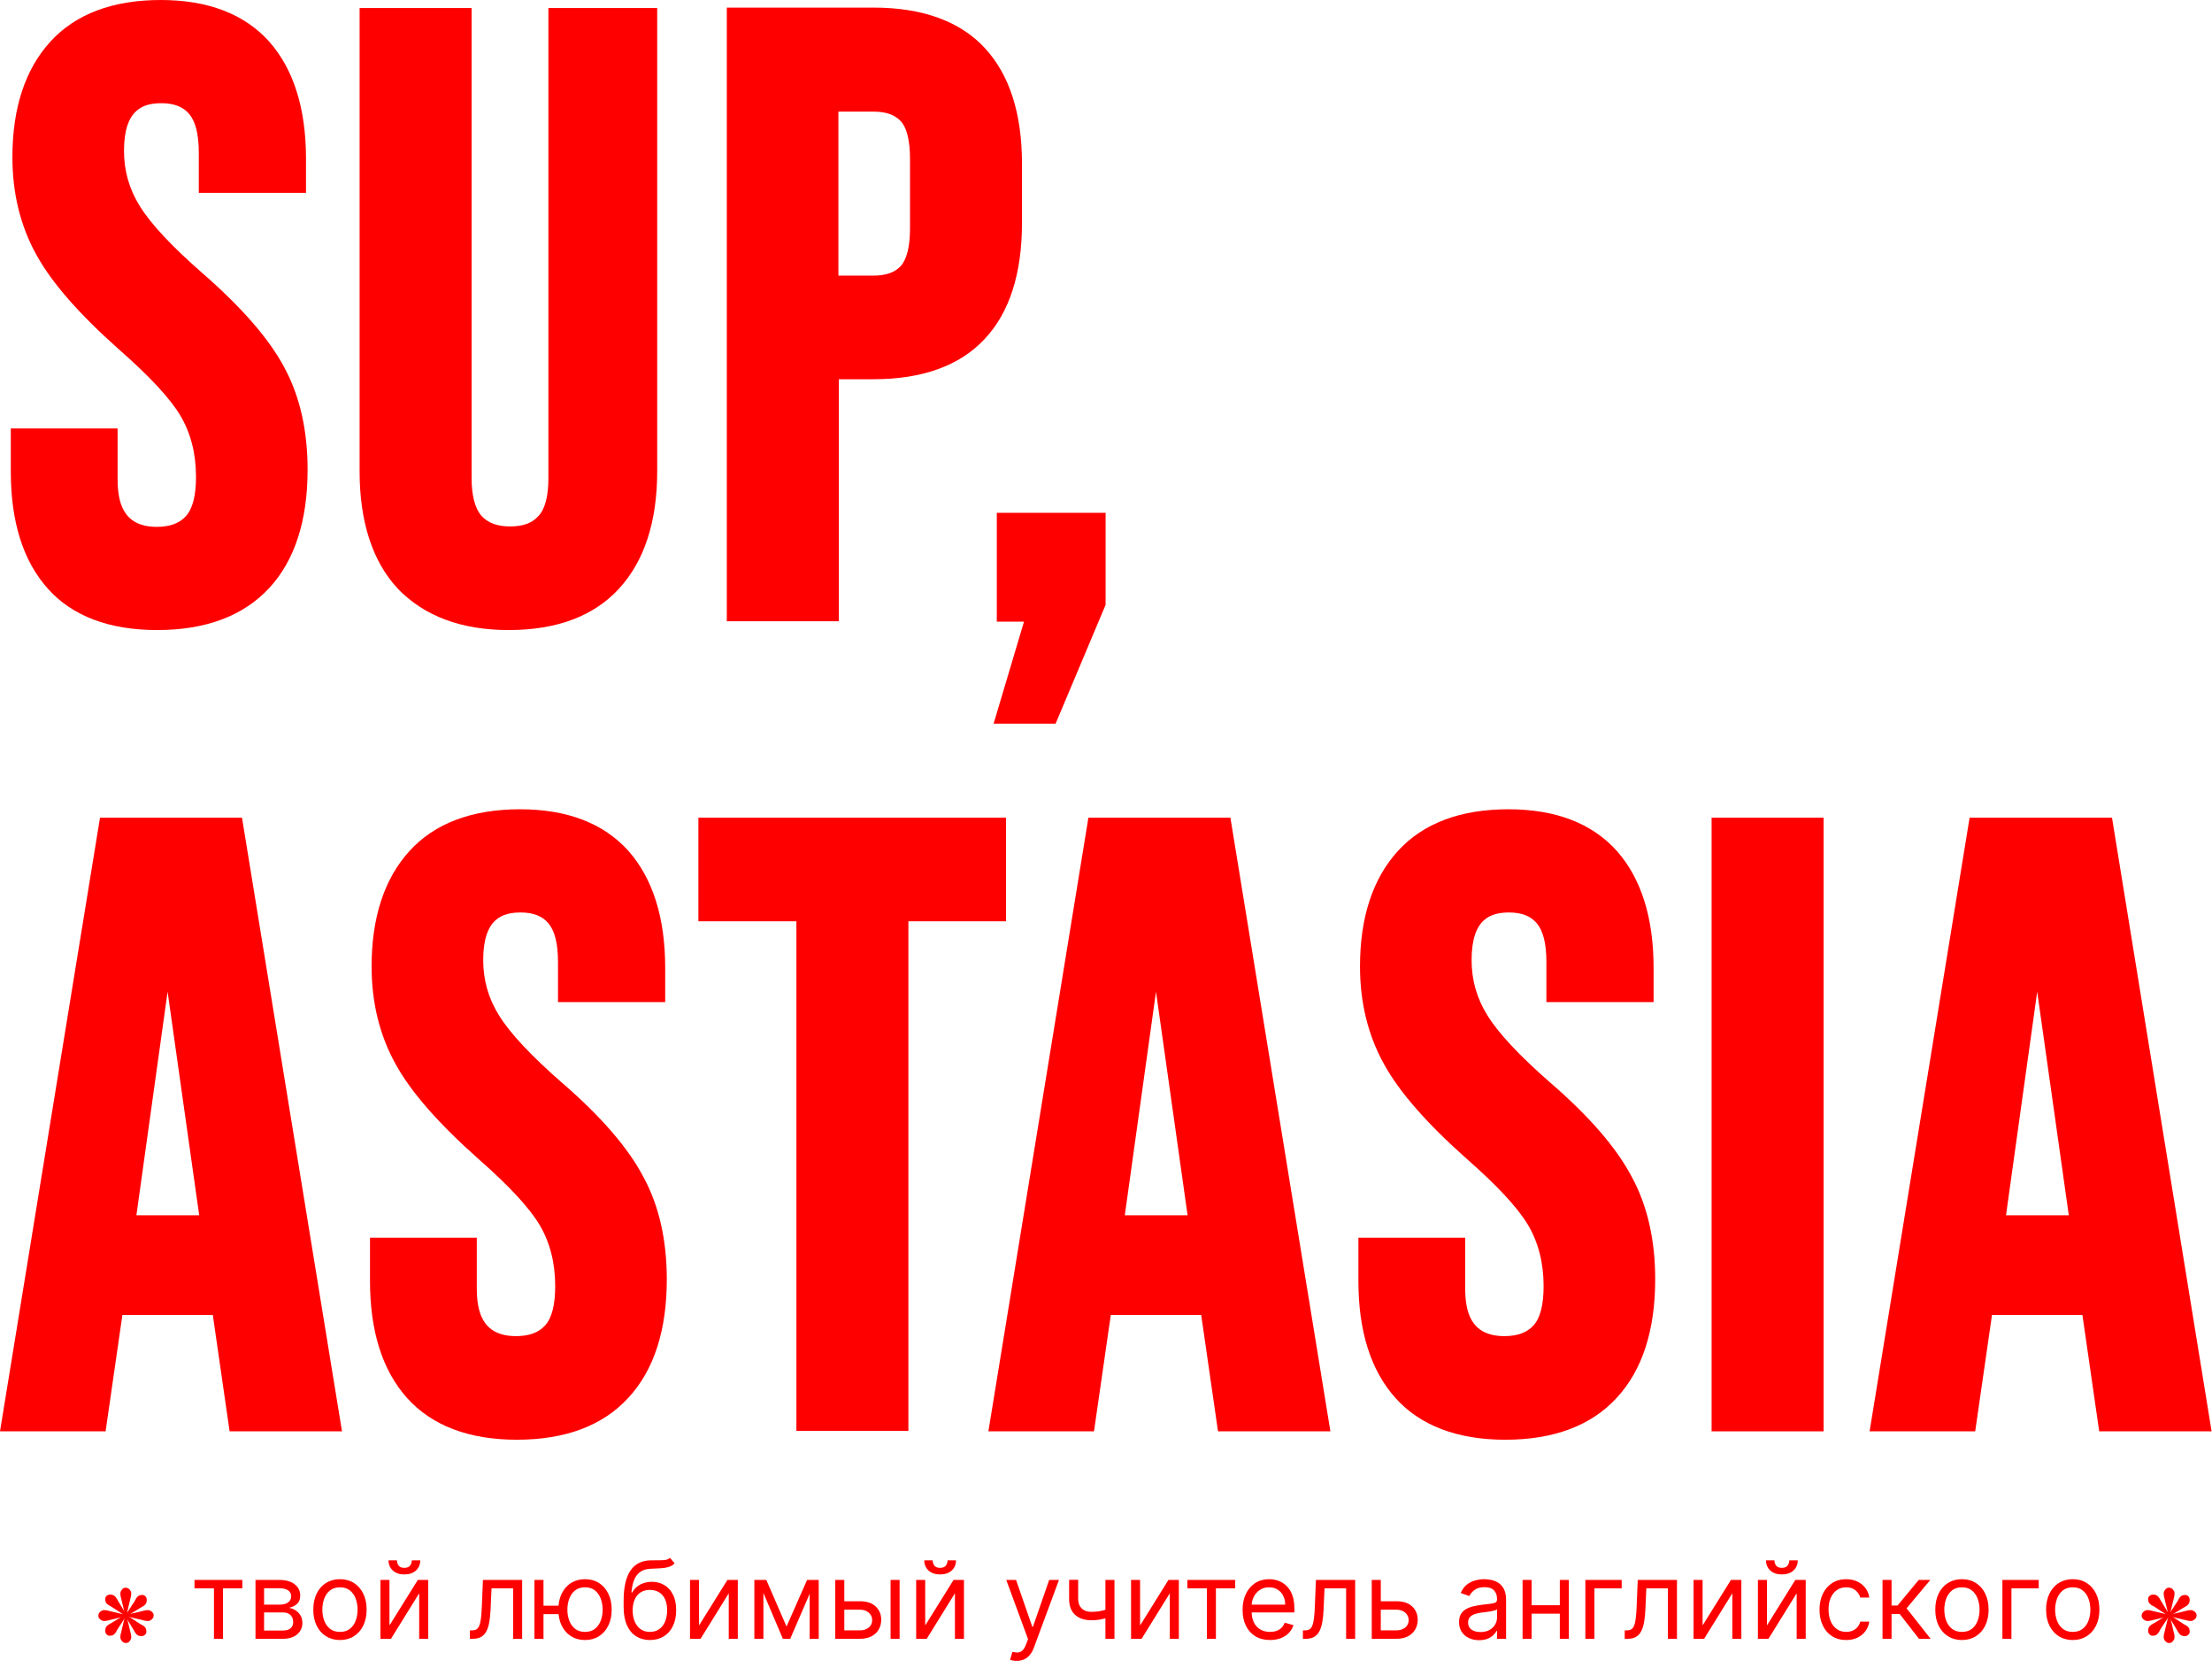 <?xml version="1.0" encoding="UTF-8"?> <svg xmlns="http://www.w3.org/2000/svg" width="553" height="417" viewBox="0 0 553 417" fill="none"> <path d="M39.3 157.5C51.4 157.5 60.8 154 67.3 147C73.7 140.1 76.9 130.1 76.9 117.4C76.9 107.7 75 99.1 71.1 91.9C67.3 84.7 60.3 76.7 50.4 68.1C43 61.6 37.8 56.1 35 51.6C32.3 47.3 31 42.7 31 37.7C31 27.1 36 25.8 40.4 25.8C43.5 25.8 45.8 26.7 47.3 28.5C48.9 30.4 49.7 33.6 49.7 38.2V48.2H76.5V39.7C76.5 27.1 73.4 17.3 67.3 10.4C61.1 3.5 52 0 40.2 0C28.2 0 18.9 3.5 12.6 10.4C6.3 17.3 3.1 27 3.1 39.3C3.1 48.3 5.1 56.5 9.1 63.7C13 70.8 20 78.7 29.8 87.4C37.2 93.9 42.4 99.4 45.1 103.9C47.7 108.3 49 113.4 49 119.2C49 123.8 48.2 127.1 46.5 129C44.9 130.8 42.5 131.7 39.2 131.7C30.5 131.7 29.4 125.2 29.4 119.6V107.1H2.7V117.9C2.7 130.5 5.8 140.3 12 147.2C18.1 154 27.3 157.5 39.3 157.5Z" fill="#FF0000"></path> <path d="M127.2 157.5C139.2 157.5 148.5 154 154.8 147.1C161.1 140.2 164.3 130.4 164.3 117.8V2H137.1V119.5C137.1 124 136.3 127.2 134.6 129C133 130.8 130.7 131.6 127.5 131.6C124.3 131.6 122 130.7 120.4 129C118.8 127.2 117.9 124 117.9 119.5V2H89.9V117.8C89.9 130.4 93.1 140.3 99.4 147.1C106 154 115.3 157.5 127.2 157.5Z" fill="#FF0000"></path> <path d="M209.7 94.8H218.4C230.6 94.8 240 91.4 246.2 84.7C252.4 78.1 255.5 68.3 255.5 55.7V41C255.5 28.4 252.4 18.7 246.2 12C240 5.3 230.6 1.9 218.4 1.9H181.7V155.3H209.7V94.8ZM227.5 57.2C227.5 61.6 226.7 64.8 225.2 66.5C223.7 68.1 221.5 68.9 218.3 68.9H209.6V27.9H218.3C221.5 27.9 223.7 28.7 225.2 30.3C226.7 31.9 227.5 35.2 227.5 39.6V57.2Z" fill="#FF0000"></path> <path d="M263.9 180.9L276.4 151.2V128.2H249.2V155.4H256L248.4 180.9H263.9Z" fill="#FF0000"></path> <path d="M25 204.4L0 357.8H26.4L30.6 328.7H53.2L57.4 357.8H85.5L60.5 204.4H25ZM49.8 303.8H34.1L41.9 247.9L49.8 303.8Z" fill="#FF0000"></path> <path d="M140.2 270.4C132.8 263.9 127.6 258.4 124.8 253.9C122.1 249.6 120.8 245 120.8 240C120.8 229.4 125.8 228.1 130.2 228.1C133.3 228.1 135.6 229 137.1 230.8C138.7 232.7 139.5 235.9 139.5 240.5V250.5H166.3V242C166.3 229.4 163.2 219.6 157.1 212.7C150.9 205.8 141.8 202.3 130 202.3C118 202.3 108.7 205.8 102.4 212.7C96.1 219.6 92.9 229.3 92.9 241.6C92.9 250.6 94.9 258.8 98.9 266C102.8 273.1 109.8 281 119.6 289.7C127 296.2 132.2 301.7 134.9 306.2C137.5 310.6 138.8 315.7 138.8 321.5C138.8 326.1 138 329.4 136.3 331.3C134.7 333.1 132.3 334 129 334C120.3 334 119.2 327.5 119.2 321.9V309.4H92.5V320.2C92.5 332.8 95.6 342.6 101.8 349.5C108 356.4 117.3 359.9 129.2 359.9C141.3 359.9 150.7 356.4 157.1 349.4C163.5 342.5 166.7 332.5 166.7 319.8C166.7 310.1 164.8 301.5 160.9 294.3C157.1 287 150.2 279 140.2 270.4Z" fill="#FF0000"></path> <path d="M251.5 204.4H174.6V230.3H199.1V357.7H227.1V230.3H251.5V204.4Z" fill="#FF0000"></path> <path d="M272.1 204.4L247.1 357.8H273.5L277.7 328.7H300.3L304.5 357.8H332.6L307.6 204.4H272.1ZM296.9 303.8H281.2L289 247.9L296.9 303.8Z" fill="#FF0000"></path> <path d="M387.3 270.4C379.9 263.9 374.7 258.4 371.9 253.9C369.2 249.6 367.9 245 367.9 240C367.9 229.4 372.9 228.1 377.3 228.1C380.4 228.1 382.7 229 384.2 230.8C385.8 232.7 386.6 235.9 386.6 240.5V250.5H413.4V242C413.4 229.4 410.3 219.6 404.2 212.7C398 205.8 388.9 202.3 377.1 202.3C365.1 202.3 355.8 205.8 349.5 212.7C343.2 219.6 340 229.3 340 241.6C340 250.6 342 258.8 346 266C349.9 273.1 356.9 281 366.7 289.7C374.1 296.2 379.3 301.7 382 306.2C384.6 310.6 385.9 315.7 385.9 321.5C385.9 326.1 385.1 329.4 383.4 331.3C381.8 333.1 379.4 334 376.1 334C367.4 334 366.3 327.5 366.3 321.9V309.4H339.6V320.2C339.6 332.8 342.7 342.6 348.9 349.5C355.1 356.4 364.4 359.9 376.3 359.9C388.4 359.9 397.8 356.4 404.2 349.4C410.6 342.5 413.8 332.5 413.8 319.8C413.8 310.1 411.9 301.5 408 294.3C404.2 287 397.3 279 387.3 270.4Z" fill="#FF0000"></path> <path d="M455.9 204.4H427.9V357.8H455.9V204.4Z" fill="#FF0000"></path> <path d="M528 204.4H492.4L467.4 357.8H493.8L498 328.7H520.6L524.8 357.8H552.9L528 204.4ZM517.2 303.8H501.5L509.3 247.9L517.2 303.8Z" fill="#FF0000"></path> <path d="M48.625 397.059V394.952H60.576V397.059H55.75V409.661H53.49V397.059H48.625ZM63.873 409.661V394.952H69.886C71.47 394.952 72.727 395.31 73.659 396.025C74.591 396.74 75.058 397.685 75.058 398.859C75.058 399.753 74.793 400.446 74.263 400.937C73.733 401.423 73.053 401.751 72.223 401.924C72.766 402 73.292 402.192 73.803 402.498C74.32 402.805 74.748 403.226 75.086 403.762C75.425 404.292 75.594 404.943 75.594 405.716C75.594 406.469 75.402 407.143 75.019 407.736C74.636 408.33 74.087 408.799 73.372 409.144C72.657 409.489 71.802 409.661 70.806 409.661H63.873ZM66.018 407.593H70.806C71.585 407.593 72.194 407.408 72.635 407.037C73.075 406.667 73.296 406.163 73.296 405.524C73.296 404.765 73.075 404.168 72.635 403.734C72.194 403.293 71.585 403.073 70.806 403.073H66.018V407.593ZM66.018 401.119H69.886C70.493 401.119 71.013 401.036 71.447 400.87C71.881 400.698 72.213 400.455 72.443 400.143C72.679 399.823 72.797 399.447 72.797 399.013C72.797 398.393 72.539 397.908 72.022 397.557C71.505 397.199 70.793 397.021 69.886 397.021H66.018V401.119ZM84.99 409.968C83.662 409.968 82.497 409.652 81.495 409.02C80.499 408.388 79.72 407.503 79.158 406.367C78.603 405.231 78.325 403.903 78.325 402.383C78.325 400.851 78.603 399.514 79.158 398.371C79.72 397.228 80.499 396.341 81.495 395.709C82.497 395.077 83.662 394.761 84.99 394.761C86.318 394.761 87.48 395.077 88.476 395.709C89.478 396.341 90.257 397.228 90.812 398.371C91.374 399.514 91.655 400.851 91.655 402.383C91.655 403.903 91.374 405.231 90.812 406.367C90.257 407.503 89.478 408.388 88.476 409.02C87.48 409.652 86.318 409.968 84.99 409.968ZM84.99 407.937C85.999 407.937 86.829 407.679 87.48 407.162C88.131 406.645 88.613 405.965 88.926 405.122C89.239 404.279 89.395 403.366 89.395 402.383C89.395 401.4 89.239 400.484 88.926 399.635C88.613 398.786 88.131 398.1 87.48 397.576C86.829 397.053 85.999 396.791 84.99 396.791C83.982 396.791 83.152 397.053 82.501 397.576C81.849 398.1 81.367 398.786 81.055 399.635C80.742 400.484 80.585 401.4 80.585 402.383C80.585 403.366 80.742 404.279 81.055 405.122C81.367 405.965 81.849 406.645 82.501 407.162C83.152 407.679 83.982 407.937 84.99 407.937ZM97.365 406.329L104.451 394.952H107.056V409.661H104.796V398.285L97.748 409.661H95.105V394.952H97.365V406.329ZM102.957 390.049H105.064C105.064 391.084 104.707 391.929 103.992 392.587C103.277 393.245 102.306 393.573 101.08 393.573C99.874 393.573 98.913 393.245 98.198 392.587C97.489 391.929 97.135 391.084 97.135 390.049H99.242C99.242 390.547 99.379 390.985 99.654 391.361C99.934 391.738 100.41 391.926 101.08 391.926C101.751 391.926 102.23 391.738 102.517 391.361C102.811 390.985 102.957 390.547 102.957 390.049ZM117.477 409.661V407.554H118.013C118.454 407.554 118.821 407.468 119.115 407.296C119.408 407.117 119.644 406.807 119.823 406.367C120.008 405.92 120.149 405.301 120.245 404.509C120.347 403.711 120.42 402.696 120.465 401.464L120.733 394.952H130.539V409.661H128.279V397.059H122.878L122.648 402.307C122.597 403.513 122.489 404.576 122.323 405.496C122.163 406.408 121.917 407.175 121.585 407.794C121.26 408.413 120.825 408.879 120.283 409.192C119.74 409.505 119.06 409.661 118.243 409.661H117.477ZM141.733 401.387V403.494H133.957V401.387H141.733ZM135.873 394.952V409.661H133.613V394.952H135.873ZM146.253 409.968C144.925 409.968 143.76 409.652 142.758 409.02C141.762 408.388 140.983 407.503 140.421 406.367C139.866 405.231 139.588 403.903 139.588 402.383C139.588 400.851 139.866 399.514 140.421 398.371C140.983 397.228 141.762 396.341 142.758 395.709C143.76 395.077 144.925 394.761 146.253 394.761C147.581 394.761 148.743 395.077 149.739 395.709C150.741 396.341 151.52 397.228 152.075 398.371C152.637 399.514 152.918 400.851 152.918 402.383C152.918 403.903 152.637 405.231 152.075 406.367C151.52 407.503 150.741 408.388 149.739 409.02C148.743 409.652 147.581 409.968 146.253 409.968ZM146.253 407.937C147.262 407.937 148.092 407.679 148.743 407.162C149.394 406.645 149.876 405.965 150.189 405.122C150.502 404.279 150.658 403.366 150.658 402.383C150.658 401.4 150.502 400.484 150.189 399.635C149.876 398.786 149.394 398.1 148.743 397.576C148.092 397.053 147.262 396.791 146.253 396.791C145.244 396.791 144.415 397.053 143.763 397.576C143.112 398.1 142.63 398.786 142.317 399.635C142.005 400.484 141.848 401.4 141.848 402.383C141.848 403.366 142.005 404.279 142.317 405.122C142.63 405.965 143.112 406.645 143.763 407.162C144.415 407.679 145.244 407.937 146.253 407.937ZM167.512 389.436L168.661 390.815C168.214 391.25 167.697 391.553 167.11 391.725C166.522 391.898 165.859 392.003 165.118 392.041C164.377 392.079 163.554 392.118 162.647 392.156C161.626 392.194 160.78 392.443 160.11 392.903C159.439 393.363 158.922 394.027 158.558 394.895C158.194 395.763 157.961 396.829 157.859 398.093H158.051C158.549 397.174 159.238 396.497 160.119 396.063C161 395.629 161.945 395.412 162.954 395.412C164.103 395.412 165.137 395.68 166.056 396.216C166.976 396.753 167.704 397.547 168.24 398.601C168.776 399.654 169.044 400.953 169.044 402.498C169.044 404.037 168.77 405.365 168.221 406.482C167.678 407.599 166.915 408.461 165.932 409.067C164.955 409.668 163.809 409.968 162.494 409.968C161.179 409.968 160.027 409.658 159.037 409.039C158.048 408.413 157.278 407.487 156.729 406.262C156.18 405.03 155.906 403.507 155.906 401.694V400.123C155.906 396.848 156.461 394.365 157.572 392.673C158.689 390.981 160.368 390.107 162.609 390.049C163.401 390.024 164.106 390.017 164.725 390.03C165.345 390.043 165.884 390.014 166.344 389.944C166.803 389.874 167.193 389.705 167.512 389.436ZM162.494 407.937C163.382 407.937 164.144 407.714 164.783 407.267C165.428 406.82 165.922 406.191 166.267 405.381C166.612 404.563 166.784 403.603 166.784 402.498C166.784 401.426 166.609 400.513 166.258 399.759C165.913 399.006 165.418 398.432 164.773 398.036C164.128 397.64 163.356 397.442 162.456 397.442C161.798 397.442 161.208 397.554 160.684 397.777C160.161 398.001 159.714 398.329 159.344 398.764C158.973 399.198 158.686 399.728 158.482 400.353C158.284 400.979 158.179 401.694 158.166 402.498C158.166 404.145 158.552 405.464 159.324 406.453C160.097 407.443 161.153 407.937 162.494 407.937ZM174.761 406.329L181.847 394.952H184.452V409.661H182.192V398.285L175.144 409.661H172.501V394.952H174.761V406.329ZM196.635 406.597L201.768 394.952H203.913L197.555 409.661H195.716L189.472 394.952H191.579L196.635 406.597ZM190.851 394.952V409.661H188.591V394.952H190.851ZM202.419 409.661V394.952H204.679V409.661H202.419ZM210.769 400.277H214.983C216.707 400.277 218.025 400.714 218.938 401.589C219.851 402.463 220.307 403.571 220.307 404.911C220.307 405.792 220.103 406.594 219.694 407.315C219.286 408.03 218.686 408.601 217.894 409.029C217.102 409.45 216.132 409.661 214.983 409.661H208.816V394.952H211.076V407.554H214.983C215.877 407.554 216.611 407.318 217.185 406.846C217.76 406.373 218.047 405.767 218.047 405.026C218.047 404.247 217.76 403.612 217.185 403.121C216.611 402.629 215.877 402.383 214.983 402.383H210.769V400.277ZM222.644 409.661V394.952H224.904V409.661H222.644ZM231.301 406.329L238.387 394.952H240.992V409.661H238.732V398.285L231.684 409.661H229.041V394.952H231.301V406.329ZM236.893 390.049H239C239 391.084 238.642 391.929 237.927 392.587C237.212 393.245 236.242 393.573 235.016 393.573C233.809 393.573 232.849 393.245 232.134 392.587C231.425 391.929 231.071 391.084 231.071 390.049H233.177C233.177 390.547 233.315 390.985 233.589 391.361C233.87 391.738 234.346 391.926 235.016 391.926C235.686 391.926 236.165 391.738 236.452 391.361C236.746 390.985 236.893 390.547 236.893 390.049ZM254.171 415.177C253.788 415.177 253.446 415.145 253.146 415.081C252.846 415.024 252.638 414.966 252.524 414.909L253.098 412.917C253.647 413.057 254.132 413.109 254.554 413.07C254.975 413.032 255.348 412.844 255.674 412.505C256.006 412.173 256.309 411.634 256.584 410.887L257.005 409.738L251.566 394.952H254.017L258.078 406.673H258.231L262.291 394.952H264.743L258.499 411.806C258.218 412.566 257.87 413.195 257.455 413.693C257.04 414.197 256.558 414.57 256.009 414.813C255.467 415.056 254.854 415.177 254.171 415.177ZM278.616 394.952V409.661H276.356V394.952H278.616ZM277.735 401.962V404.069C277.224 404.26 276.717 404.429 276.212 404.576C275.708 404.717 275.178 404.828 274.623 404.911C274.067 404.988 273.458 405.026 272.794 405.026C271.127 405.026 269.79 404.576 268.781 403.676C267.779 402.776 267.278 401.426 267.278 399.625V394.914H269.538V399.625C269.538 400.379 269.681 400.998 269.969 401.483C270.256 401.968 270.645 402.329 271.137 402.565C271.629 402.801 272.181 402.92 272.794 402.92C273.751 402.92 274.616 402.833 275.389 402.661C276.168 402.482 276.95 402.249 277.735 401.962ZM285.022 406.329L292.109 394.952H294.713V409.661H292.453V398.285L285.405 409.661H282.762V394.952H285.022V406.329ZM296.851 397.059V394.952H308.802V397.059H303.976V409.661H301.716V397.059H296.851ZM317.502 409.968C316.085 409.968 314.862 409.655 313.834 409.029C312.813 408.397 312.024 407.516 311.469 406.386C310.92 405.25 310.645 403.928 310.645 402.422C310.645 400.915 310.92 399.587 311.469 398.438C312.024 397.282 312.797 396.382 313.786 395.738C314.782 395.086 315.944 394.761 317.272 394.761C318.038 394.761 318.795 394.888 319.542 395.144C320.289 395.399 320.968 395.814 321.581 396.389C322.194 396.957 322.683 397.71 323.046 398.649C323.41 399.587 323.592 400.743 323.592 402.115V403.073H312.254V401.119H321.294C321.294 400.289 321.128 399.549 320.796 398.898C320.47 398.246 320.004 397.733 319.398 397.356C318.798 396.979 318.089 396.791 317.272 396.791C316.372 396.791 315.593 397.014 314.936 397.461C314.284 397.902 313.783 398.476 313.432 399.185C313.081 399.894 312.905 400.653 312.905 401.464V402.766C312.905 403.877 313.097 404.819 313.48 405.591C313.869 406.357 314.409 406.942 315.098 407.344C315.788 407.74 316.589 407.937 317.502 407.937C318.096 407.937 318.632 407.854 319.111 407.688C319.596 407.516 320.014 407.261 320.365 406.922C320.716 406.578 320.988 406.15 321.179 405.639L323.362 406.252C323.133 406.993 322.746 407.644 322.204 408.206C321.661 408.761 320.991 409.195 320.193 409.508C319.395 409.814 318.498 409.968 317.502 409.968ZM325.728 409.661V407.554H326.264C326.705 407.554 327.072 407.468 327.365 407.296C327.659 407.117 327.895 406.807 328.074 406.367C328.259 405.92 328.399 405.301 328.495 404.509C328.597 403.711 328.671 402.696 328.715 401.464L328.984 394.952H338.79V409.661H336.53V397.059H331.129L330.899 402.307C330.848 403.513 330.739 404.576 330.573 405.496C330.414 406.408 330.168 407.175 329.836 407.794C329.51 408.413 329.076 408.879 328.534 409.192C327.991 409.505 327.311 409.661 326.494 409.661H325.728ZM344.889 400.277H349.103C350.827 400.277 352.145 400.714 353.058 401.589C353.971 402.463 354.427 403.571 354.427 404.911C354.427 405.792 354.223 406.594 353.814 407.315C353.406 408.03 352.806 408.601 352.014 409.029C351.222 409.45 350.252 409.661 349.103 409.661H342.936V394.952H345.196V407.554H349.103C349.997 407.554 350.731 407.318 351.305 406.846C351.88 406.373 352.167 405.767 352.167 405.026C352.167 404.247 351.88 403.612 351.305 403.121C350.731 402.629 349.997 402.383 349.103 402.383H344.889V400.277ZM369.78 410.006C368.848 410.006 368.002 409.83 367.242 409.479C366.483 409.122 365.879 408.608 365.433 407.937C364.986 407.261 364.762 406.444 364.762 405.486C364.762 404.643 364.928 403.96 365.26 403.437C365.592 402.907 366.036 402.492 366.591 402.192C367.147 401.892 367.76 401.668 368.43 401.521C369.107 401.368 369.786 401.247 370.47 401.158C371.363 401.043 372.088 400.956 372.643 400.899C373.205 400.835 373.614 400.73 373.869 400.583C374.131 400.436 374.262 400.181 374.262 399.817V399.74C374.262 398.795 374.003 398.061 373.486 397.538C372.975 397.014 372.2 396.753 371.159 396.753C370.08 396.753 369.234 396.989 368.621 397.461C368.008 397.934 367.578 398.438 367.329 398.974L365.184 398.208C365.567 397.314 366.077 396.619 366.716 396.121C367.36 395.616 368.063 395.265 368.822 395.067C369.589 394.863 370.342 394.761 371.082 394.761C371.555 394.761 372.097 394.818 372.71 394.933C373.33 395.042 373.926 395.268 374.501 395.613C375.082 395.958 375.564 396.478 375.947 397.174C376.33 397.87 376.522 398.802 376.522 399.97V409.661H374.262V407.669H374.147C373.994 407.989 373.738 408.33 373.381 408.694C373.023 409.058 372.548 409.367 371.954 409.623C371.36 409.878 370.636 410.006 369.78 410.006ZM370.125 407.976C371.019 407.976 371.772 407.8 372.385 407.449C373.004 407.098 373.47 406.645 373.783 406.089C374.102 405.534 374.262 404.95 374.262 404.337V402.268C374.166 402.383 373.955 402.489 373.63 402.584C373.31 402.674 372.94 402.754 372.519 402.824C372.104 402.888 371.698 402.945 371.303 402.996C370.913 403.041 370.597 403.079 370.355 403.111C369.767 403.188 369.218 403.312 368.708 403.485C368.203 403.651 367.795 403.903 367.482 404.241C367.175 404.573 367.022 405.026 367.022 405.601C367.022 406.386 367.313 406.98 367.894 407.382C368.481 407.778 369.225 407.976 370.125 407.976ZM390.491 401.272V403.379H382.37V401.272H390.491ZM382.906 394.952V409.661H380.646V394.952H382.906ZM392.214 394.952V409.661H389.954V394.952H392.214ZM405.42 394.952V397.059H398.602V409.661H396.342V394.952H405.42ZM406.179 409.661V407.554H406.715C407.155 407.554 407.523 407.468 407.816 407.296C408.11 407.117 408.346 406.807 408.525 406.367C408.71 405.92 408.85 405.301 408.946 404.509C409.048 403.711 409.122 402.696 409.166 401.464L409.435 394.952H419.24V409.661H416.98V397.059H411.58L411.35 402.307C411.299 403.513 411.19 404.576 411.024 405.496C410.865 406.408 410.619 407.175 410.287 407.794C409.961 408.413 409.527 408.879 408.984 409.192C408.442 409.505 407.762 409.661 406.945 409.661H406.179ZM425.647 406.329L432.733 394.952H435.338V409.661H433.078V398.285L426.03 409.661H423.387V394.952H425.647V406.329ZM441.737 406.329L448.823 394.952H451.428V409.661H449.168V398.285L442.12 409.661H439.477V394.952H441.737V406.329ZM447.329 390.049H449.436C449.436 391.084 449.079 391.929 448.364 392.587C447.649 393.245 446.678 393.573 445.452 393.573C444.246 393.573 443.285 393.245 442.57 392.587C441.861 391.929 441.507 391.084 441.507 390.049H443.614C443.614 390.547 443.751 390.985 444.026 391.361C444.307 391.738 444.782 391.926 445.452 391.926C446.123 391.926 446.602 391.738 446.889 391.361C447.183 390.985 447.329 390.547 447.329 390.049ZM461.543 409.968C460.164 409.968 458.976 409.642 457.98 408.991C456.984 408.34 456.218 407.443 455.682 406.3C455.146 405.157 454.878 403.852 454.878 402.383C454.878 400.889 455.152 399.571 455.701 398.428C456.257 397.279 457.029 396.382 458.019 395.738C459.015 395.086 460.176 394.761 461.504 394.761C462.539 394.761 463.471 394.952 464.301 395.335C465.131 395.718 465.81 396.255 466.34 396.944C466.87 397.634 467.199 398.438 467.327 399.357H465.067C464.894 398.687 464.511 398.093 463.918 397.576C463.33 397.053 462.539 396.791 461.543 396.791C460.662 396.791 459.889 397.021 459.225 397.48C458.568 397.934 458.054 398.575 457.684 399.405C457.32 400.229 457.138 401.196 457.138 402.307C457.138 403.443 457.316 404.433 457.674 405.275C458.038 406.118 458.549 406.772 459.206 407.238C459.87 407.704 460.649 407.937 461.543 407.937C462.13 407.937 462.663 407.835 463.142 407.631C463.621 407.427 464.026 407.133 464.358 406.75C464.69 406.367 464.926 405.907 465.067 405.371H467.327C467.199 406.239 466.883 407.021 466.379 407.717C465.881 408.407 465.22 408.956 464.396 409.364C463.579 409.766 462.628 409.968 461.543 409.968ZM470.63 409.661V394.952H472.89V401.349H474.384L479.67 394.952H482.581L476.644 402.039L482.658 409.661H479.747L474.92 403.456H472.89V409.661H470.63ZM490.484 409.968C489.156 409.968 487.991 409.652 486.989 409.02C485.993 408.388 485.214 407.503 484.652 406.367C484.097 405.231 483.819 403.903 483.819 402.383C483.819 400.851 484.097 399.514 484.652 398.371C485.214 397.228 485.993 396.341 486.989 395.709C487.991 395.077 489.156 394.761 490.484 394.761C491.812 394.761 492.974 395.077 493.97 395.709C494.972 396.341 495.751 397.228 496.306 398.371C496.868 399.514 497.149 400.851 497.149 402.383C497.149 403.903 496.868 405.231 496.306 406.367C495.751 407.503 494.972 408.388 493.97 409.02C492.974 409.652 491.812 409.968 490.484 409.968ZM490.484 407.937C491.493 407.937 492.323 407.679 492.974 407.162C493.625 406.645 494.107 405.965 494.42 405.122C494.733 404.279 494.889 403.366 494.889 402.383C494.889 401.4 494.733 400.484 494.42 399.635C494.107 398.786 493.625 398.1 492.974 397.576C492.323 397.053 491.493 396.791 490.484 396.791C489.475 396.791 488.645 397.053 487.994 397.576C487.343 398.1 486.861 398.786 486.548 399.635C486.235 400.484 486.079 401.4 486.079 402.383C486.079 403.366 486.235 404.279 486.548 405.122C486.861 405.965 487.343 406.645 487.994 407.162C488.645 407.679 489.475 407.937 490.484 407.937ZM509.677 394.952V397.059H502.859V409.661H500.599V394.952H509.677ZM518.188 409.968C516.86 409.968 515.695 409.652 514.692 409.02C513.696 408.388 512.917 407.503 512.356 406.367C511.8 405.231 511.523 403.903 511.523 402.383C511.523 400.851 511.8 399.514 512.356 398.371C512.917 397.228 513.696 396.341 514.692 395.709C515.695 395.077 516.86 394.761 518.188 394.761C519.515 394.761 520.677 395.077 521.673 395.709C522.675 396.341 523.454 397.228 524.01 398.371C524.572 399.514 524.852 400.851 524.852 402.383C524.852 403.903 524.572 405.231 524.01 406.367C523.454 407.503 522.675 408.388 521.673 409.02C520.677 409.652 519.515 409.968 518.188 409.968ZM518.188 407.937C519.196 407.937 520.026 407.679 520.677 407.162C521.328 406.645 521.81 405.965 522.123 405.122C522.436 404.279 522.593 403.366 522.593 402.383C522.593 401.4 522.436 400.484 522.123 399.635C521.81 398.786 521.328 398.1 520.677 397.576C520.026 397.053 519.196 396.791 518.188 396.791C517.179 396.791 516.349 397.053 515.698 397.576C515.047 398.1 514.565 398.786 514.252 399.635C513.939 400.484 513.783 401.4 513.783 402.383C513.783 403.366 513.939 404.279 514.252 405.122C514.565 405.965 515.047 406.645 515.698 407.162C516.349 407.679 517.179 407.937 518.188 407.937Z" fill="#FF0000"></path> <path d="M31.7 404.2H31.2L30.3 408C30.3 408 29.9 409.2 30.2 409.8C30.5 410.4 31 410.8 31.7 410.7C32.2 410.6 32.4 410.3 32.7 409.8C33 409.2 32.6 408 32.6 408L31.7 404.2Z" fill="#FF0000"></path> <path d="M31.9 403.9L31.5 404.3L33.5 407.6C33.5 407.6 34 408.7 34.7 408.9C35.4 409.1 36 409 36.4 408.5C36.7 408.1 36.6 407.7 36.5 407.2C36.3 406.5 35.1 406 35.1 406L31.9 403.9Z" fill="#FF0000"></path> <path d="M31.4 404.2L31 403.8L27.7 405.8C27.7 405.8 26.6 406.3 26.4 407C26.2 407.7 26.3 408.3 26.8 408.7C27.2 409 27.6 408.9 28.1 408.8C28.8 408.6 29.3 407.4 29.3 407.4L31.4 404.2Z" fill="#FF0000"></path> <path d="M31.9 403.6V404.1L35.7 405C35.7 405 36.9 405.4 37.5 405.1C38.1 404.8 38.5 404.3 38.4 403.6C38.3 403.1 38 402.9 37.5 402.6C36.9 402.3 35.7 402.7 35.7 402.7L31.9 403.6Z" fill="#FF0000"></path> <path d="M31.1 404.1V403.6L27.3 402.7C27.3 402.7 26.1 402.3 25.5 402.6C24.9 402.9 24.5 403.4 24.6 404.1C24.7 404.6 25 404.8 25.5 405.1C26.1 405.4 27.3 405 27.3 405L31.1 404.1Z" fill="#FF0000"></path> <path d="M31.601 403.4L32.001 403.8L35.301 401.8C35.301 401.8 36.401 401.3 36.601 400.6C36.801 399.9 36.701 399.3 36.201 398.9C35.801 398.6 35.401 398.7 34.901 398.8C34.201 399 33.701 400.2 33.701 400.2L31.601 403.4Z" fill="#FF0000"></path> <path d="M31 403.7L31.4 403.3L29.4 400C29.4 400 28.9 398.9 28.2 398.7C27.5 398.5 26.9 398.6 26.5 399.1C26.2 399.5 26.3 399.9 26.4 400.4C26.6 401.1 27.8 401.6 27.8 401.6L31 403.7Z" fill="#FF0000"></path> <path d="M31.2 403.4H31.7L32.6 399.6C32.6 399.6 33 398.4 32.7 397.8C32.4 397.2 31.9 396.8 31.2 396.9C30.7 397 30.5 397.3 30.2 397.8C29.9 398.4 30.3 399.6 30.3 399.6L31.2 403.4Z" fill="#FF0000"></path> <path d="M30.8 403.1H32.1V404.3H30.8V403.1Z" fill="#FF0000"></path> <path d="M542.531 404.2H542.031L541.132 408C541.132 408 540.731 409.2 541.031 409.8C541.331 410.4 541.831 410.8 542.531 410.7C543.031 410.6 543.231 410.3 543.531 409.8C543.831 409.2 543.432 408 543.432 408L542.531 404.2Z" fill="#FF0000"></path> <path d="M542.731 403.9L542.331 404.3L544.331 407.6C544.331 407.6 544.831 408.7 545.531 408.9C546.231 409.1 546.831 409 547.231 408.5C547.531 408.1 547.431 407.7 547.331 407.2C547.131 406.5 545.931 406 545.931 406L542.731 403.9Z" fill="#FF0000"></path> <path d="M542.132 404.2L541.732 403.8L538.432 405.8C538.432 405.8 537.332 406.3 537.132 407C536.932 407.7 537.032 408.3 537.532 408.7C537.932 409 538.332 408.9 538.832 408.8C539.532 408.6 540.032 407.4 540.032 407.4L542.132 404.2Z" fill="#FF0000"></path> <path d="M542.632 403.6V404.1L546.432 405C546.432 405 547.632 405.4 548.232 405.1C548.832 404.8 549.232 404.3 549.132 403.6C549.032 403.1 548.732 402.9 548.232 402.6C547.632 402.3 546.432 402.7 546.432 402.7L542.632 403.6Z" fill="#FF0000"></path> <path d="M541.931 404.1V403.6L538.131 402.7C538.131 402.7 536.931 402.3 536.331 402.6C535.731 402.9 535.331 403.4 535.431 404.1C535.531 404.6 535.831 404.8 536.331 405.1C536.931 405.4 538.131 405 538.131 405L541.931 404.1Z" fill="#FF0000"></path> <path d="M542.331 403.4L542.731 403.8L546.031 401.8C546.031 401.8 547.131 401.3 547.331 400.6C547.531 399.9 547.431 399.3 546.931 398.9C546.531 398.6 546.131 398.7 545.631 398.8C544.931 399 544.431 400.2 544.431 400.2L542.331 403.4Z" fill="#FF0000"></path> <path d="M541.731 403.7L542.131 403.3L540.131 400C540.131 400 539.631 398.9 538.931 398.7C538.231 398.5 537.631 398.6 537.231 399.1C536.931 399.5 537.031 399.9 537.131 400.4C537.331 401.1 538.531 401.6 538.531 401.6L541.731 403.7Z" fill="#FF0000"></path> <path d="M542.031 403.4H542.531L543.432 399.6C543.432 399.6 543.831 398.4 543.531 397.8C543.231 397.2 542.731 396.8 542.031 396.9C541.531 397 541.331 397.3 541.031 397.8C540.731 398.4 541.132 399.6 541.132 399.6L542.031 403.4Z" fill="#FF0000"></path> <path d="M541.632 403.1H542.932V404.3H541.632V403.1Z" fill="#FF0000"></path> </svg> 